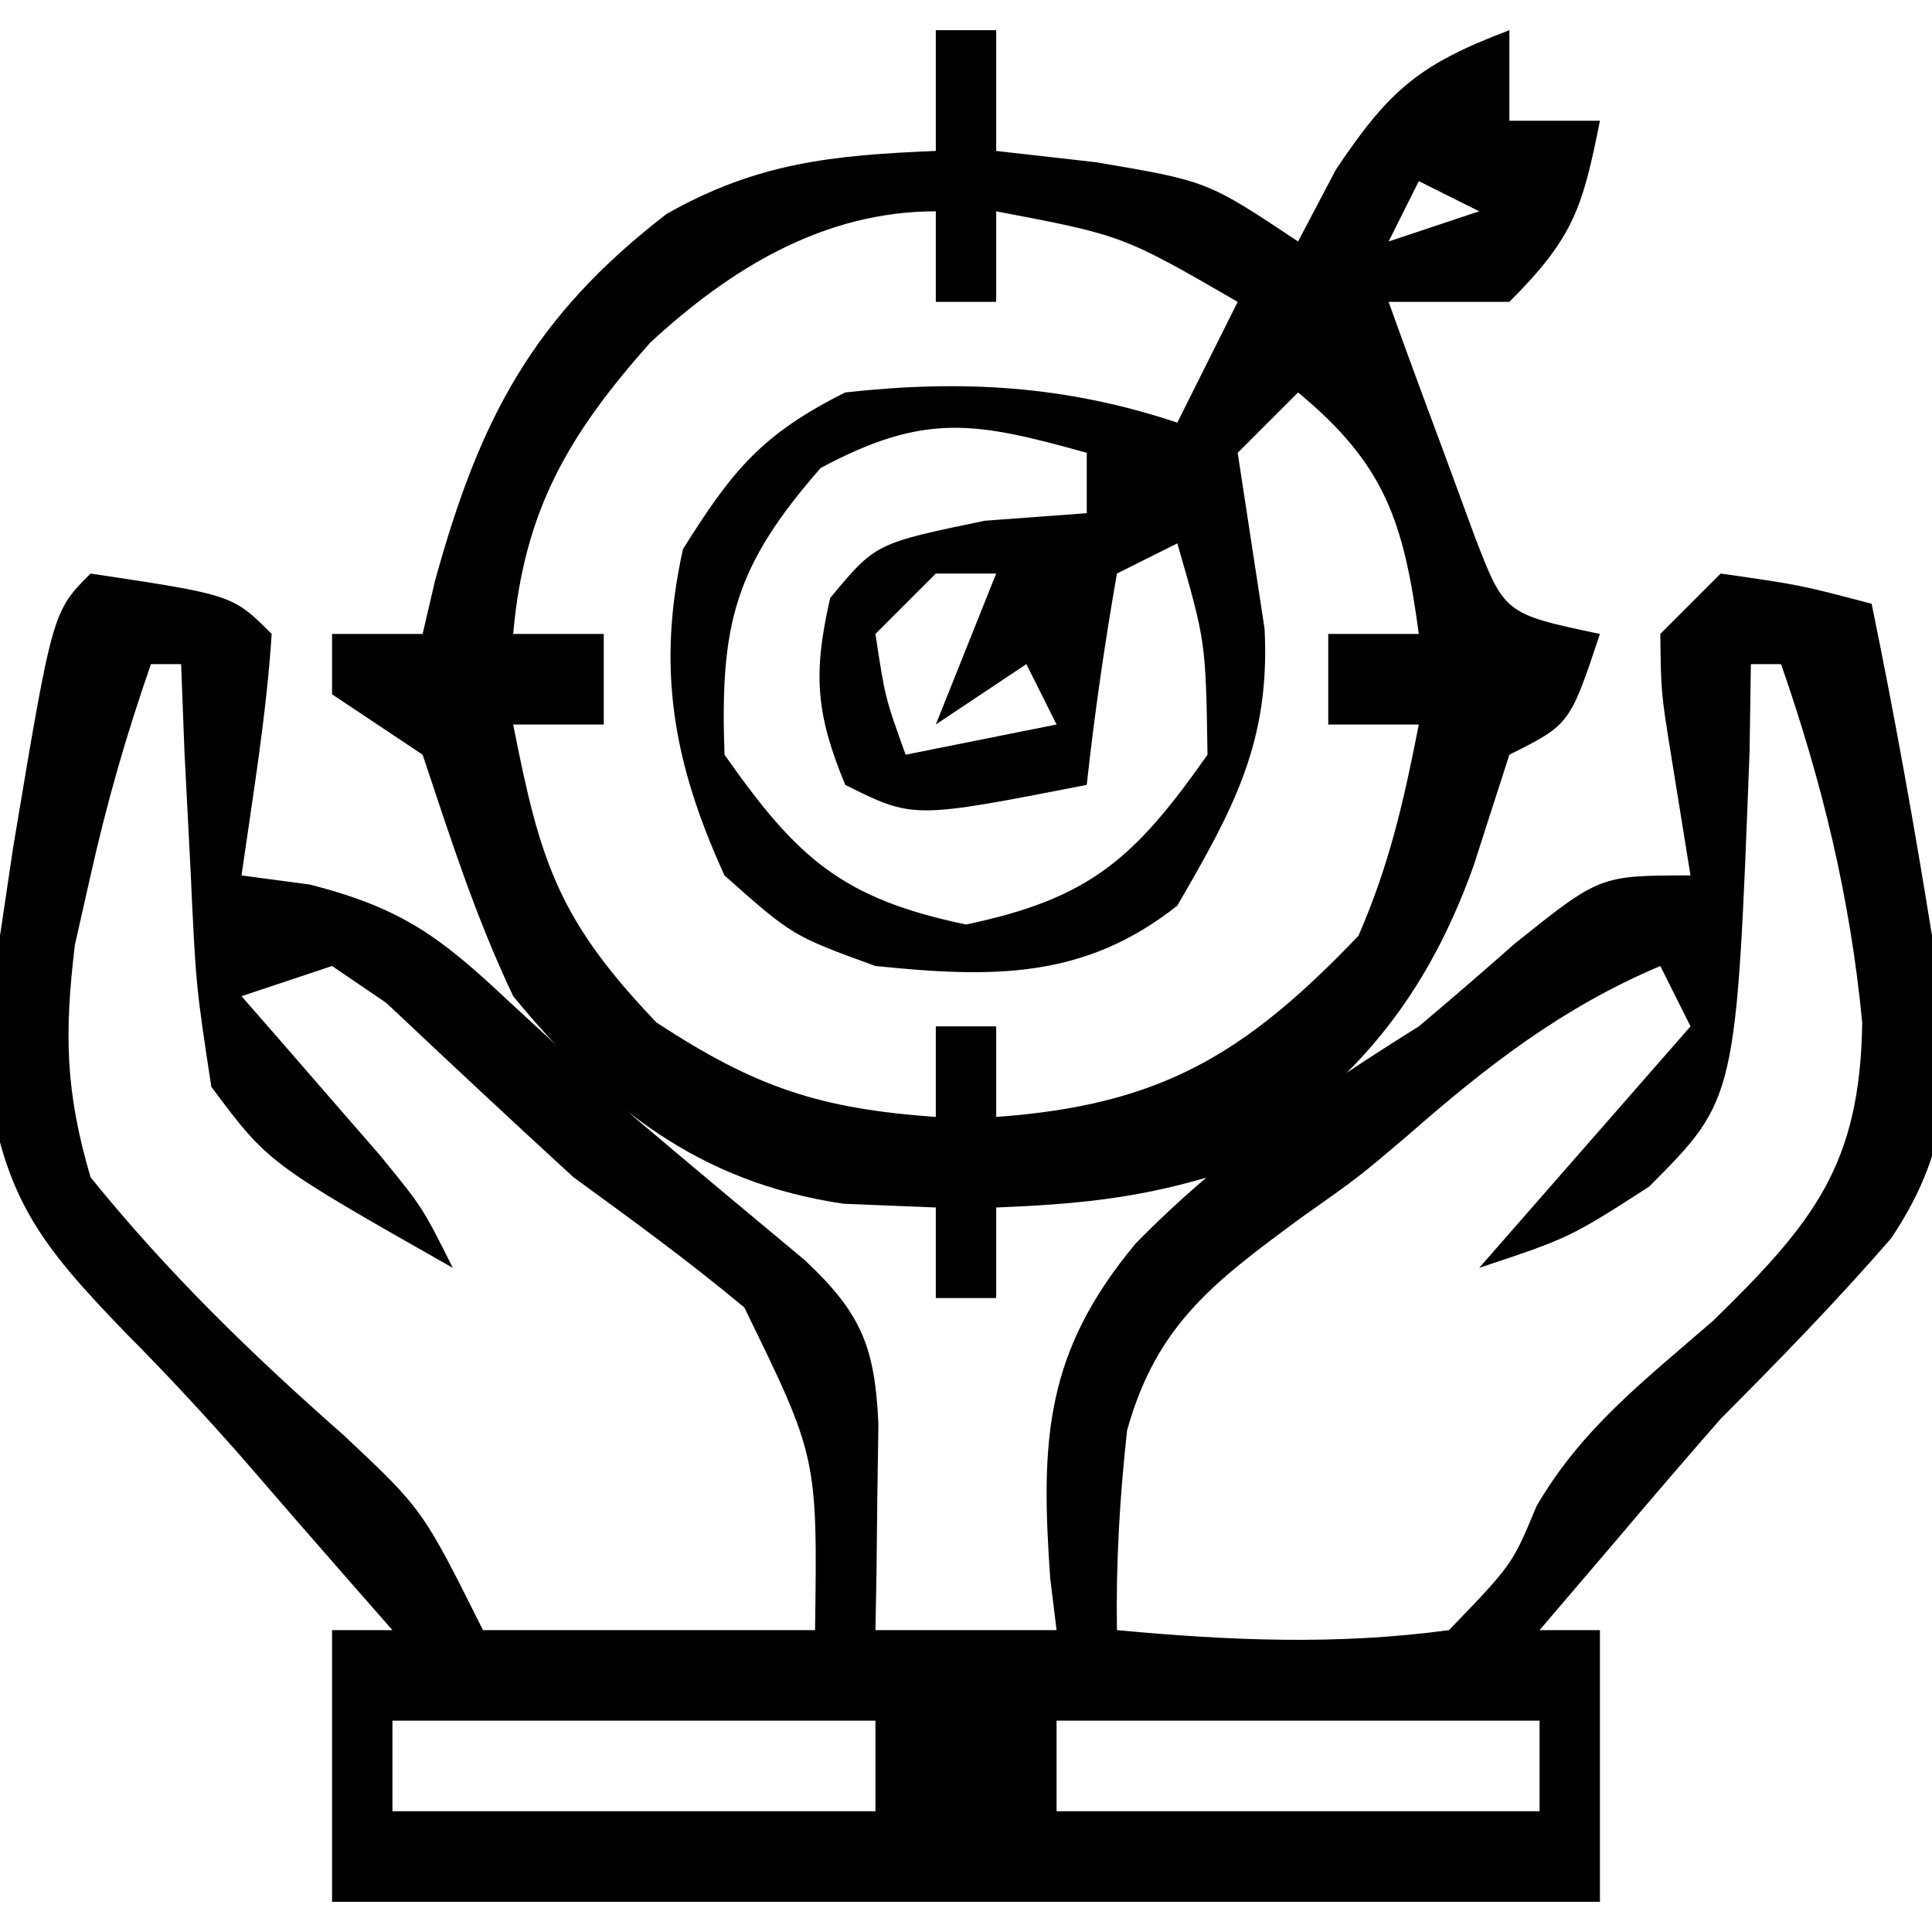 <svg xmlns="http://www.w3.org/2000/svg" width="64" height="64"><path d="M0 0 C4.706 0.706 4.706 0.706 6 2 C5.824 4.691 5.382 7.329 5 10 C5.745 10.099 6.49 10.199 7.258 10.301 C10.325 11.083 11.59 12.04 13.875 14.188 C14.894 15.127 14.894 15.127 15.934 16.086 C16.956 17.033 16.956 17.033 18 18 C19.875 19.591 21.762 21.166 23.652 22.738 C25.523 24.49 25.982 25.603 26.098 28.164 C26.086 28.976 26.074 29.788 26.062 30.625 C26.053 31.442 26.044 32.26 26.035 33.102 C26.024 33.728 26.012 34.355 26 35 C27.98 35 29.96 35 32 35 C31.93 34.432 31.861 33.863 31.789 33.277 C31.468 28.697 31.615 25.793 34.625 22.188 C37.46 19.293 40.563 17.148 44 15 C45.074 14.096 46.136 13.179 47.188 12.25 C50 10 50 10 53 10 C52.794 8.721 52.587 7.442 52.375 6.125 C52.023 3.945 52.023 3.945 52 2 C52.66 1.34 53.32 0.68 54 0 C56.625 0.375 56.625 0.375 59 1 C59.752 4.655 60.409 8.315 61 12 C61.125 12.736 61.25 13.472 61.379 14.23 C61.665 17.28 61.352 19.474 59.645 22.023 C57.839 24.104 55.944 26.049 54 28 C52.842 29.323 51.696 30.656 50.562 32 C49.717 32.99 48.871 33.98 48 35 C48.66 35 49.32 35 50 35 C50 37.97 50 40.94 50 44 C36.14 44 22.28 44 8 44 C8 41.03 8 38.06 8 35 C8.66 35 9.32 35 10 35 C9.564 34.504 9.129 34.007 8.68 33.496 C7.433 32.074 6.193 30.647 4.957 29.215 C3.742 27.84 2.494 26.492 1.199 25.191 C-1.784 22.108 -2.917 20.624 -3.5 16.25 C-3.385 14.828 -3.212 13.411 -3 12 C-2.857 11.037 -2.714 10.074 -2.566 9.082 C-1.261 1.261 -1.261 1.261 0 0 Z M2 3 C1.182 5.351 0.543 7.578 0 10 C-0.171 10.761 -0.343 11.521 -0.52 12.305 C-0.871 15.235 -0.838 17.15 0 20 C2.582 23.187 5.329 25.853 8.398 28.555 C11 31 11 31 13 35 C16.63 35 20.26 35 24 35 C24.079 29.268 24.079 29.268 21.656 24.312 C19.828 22.784 17.926 21.403 16 20 C13.916 18.091 11.854 16.161 9.797 14.223 C9.204 13.819 8.611 13.416 8 13 C7.01 13.33 6.02 13.66 5 14 C5.422 14.482 5.843 14.964 6.277 15.461 C6.825 16.093 7.373 16.724 7.938 17.375 C8.483 18.001 9.028 18.628 9.59 19.273 C11 21 11 21 12 23 C5.887 19.531 5.887 19.531 4 17 C3.488 13.645 3.488 13.645 3.312 9.812 C3.247 8.54 3.181 7.268 3.113 5.957 C3.076 4.981 3.039 4.005 3 3 C2.67 3 2.34 3 2 3 Z M55 3 C54.979 4.429 54.979 4.429 54.957 5.887 C54.519 17.41 54.519 17.41 51.625 20.312 C49 22 49 22 46 23 C48.31 20.36 50.62 17.72 53 15 C52.67 14.34 52.34 13.68 52 13 C48.772 14.366 46.283 16.289 43.656 18.594 C42 20 42 20 40.094 21.344 C37.228 23.458 35.315 24.869 34.336 28.383 C34.092 30.609 33.965 32.762 34 35 C37.726 35.347 41.284 35.504 45 35 C47.1 32.82 47.1 32.82 47.898 30.895 C49.407 28.299 51.493 26.717 53.75 24.75 C57.078 21.504 58.623 19.584 58.688 14.875 C58.294 10.745 57.361 6.912 56 3 C55.67 3 55.34 3 55 3 Z M10 38 C10 38.99 10 39.98 10 41 C15.28 41 20.56 41 26 41 C26 40.01 26 39.02 26 38 C20.72 38 15.44 38 10 38 Z M32 38 C32 38.99 32 39.98 32 41 C37.28 41 42.56 41 48 41 C48 40.01 48 39.02 48 38 C42.72 38 37.44 38 32 38 Z " fill="#000000" transform="translate(3,19)"></path><path d="M0 0 C0.66 0 1.32 0 2 0 C2 1.32 2 2.64 2 4 C3.093 4.124 4.186 4.247 5.312 4.375 C9 5 9 5 12 7 C12.619 5.824 12.619 5.824 13.25 4.625 C15.039 1.941 16.05 1.119 19 0 C19 0.99 19 1.98 19 3 C19.99 3 20.98 3 22 3 C21.427 5.867 21.139 6.861 19 9 C17.68 9 16.36 9 15 9 C15.59 10.651 16.198 12.296 16.812 13.938 C17.149 14.854 17.485 15.771 17.832 16.715 C18.834 19.334 18.834 19.334 22 20 C21 23 21 23 19 24 C18.608 25.217 18.216 26.434 17.812 27.688 C16.092 32.495 13.403 35.427 9 38 C6.554 38.717 4.573 38.895 2 39 C2 39.99 2 40.98 2 42 C1.34 42 0.68 42 0 42 C0 41.01 0 40.02 0 39 C-1.011 38.959 -2.021 38.917 -3.062 38.875 C-7.854 38.165 -10.964 35.692 -14 32 C-15.244 29.381 -16.08 26.76 -17 24 C-17.99 23.34 -18.98 22.68 -20 22 C-20 21.34 -20 20.68 -20 20 C-19.01 20 -18.02 20 -17 20 C-16.865 19.42 -16.729 18.84 -16.59 18.242 C-15.111 12.874 -13.359 9.514 -8.918 6.086 C-5.921 4.389 -3.421 4.14 0 4 C0 2.68 0 1.36 0 0 Z M16 5 C15.67 5.66 15.34 6.32 15 7 C15.99 6.67 16.98 6.34 18 6 C17.34 5.67 16.68 5.34 16 5 Z M-9.469 10.359 C-12.184 13.422 -13.639 15.913 -14 20 C-13.01 20 -12.02 20 -11 20 C-11 20.99 -11 21.98 -11 23 C-11.99 23 -12.98 23 -14 23 C-13.11 27.541 -12.516 29.46 -9.25 32.875 C-5.968 35.021 -3.87 35.724 0 36 C0 35.01 0 34.02 0 33 C0.66 33 1.32 33 2 33 C2 33.99 2 34.98 2 36 C7.443 35.611 10.239 33.932 14 30 C15.028 27.637 15.499 25.553 16 23 C15.01 23 14.02 23 13 23 C13 22.01 13 21.02 13 20 C13.99 20 14.98 20 16 20 C15.502 16.312 14.899 14.395 12 12 C11.34 12.66 10.68 13.32 10 14 C10.297 15.944 10.593 17.888 10.891 19.832 C11.08 23.578 9.873 25.771 8 29 C4.907 31.453 1.847 31.393 -2 31 C-4.75 30 -4.75 30 -7 28 C-8.689 24.302 -9.259 21.164 -8.375 17.188 C-6.738 14.583 -5.77 13.385 -3 12 C0.856 11.572 4.293 11.764 8 13 C8.66 11.68 9.32 10.36 10 9 C6.196 6.799 6.196 6.799 2 6 C2 6.99 2 7.98 2 9 C1.34 9 0.68 9 0 9 C0 8.01 0 7.02 0 6 C-3.7 6 -6.79 7.88 -9.469 10.359 Z M-3.812 14.5 C-6.673 17.769 -7.152 19.67 -7 24 C-4.597 27.423 -3.113 28.768 1 29.625 C5.113 28.768 6.597 27.423 9 24 C8.943 20.256 8.943 20.256 8 17 C7.01 17.495 7.01 17.495 6 18 C5.593 20.322 5.256 22.657 5 25 C-0.75 26.125 -0.75 26.125 -3 25 C-3.977 22.64 -4.071 21.31 -3.5 18.812 C-2 17 -2 17 1.625 16.25 C3.296 16.126 3.296 16.126 5 16 C5 15.34 5 14.68 5 14 C1.298 12.967 -0.36 12.659 -3.812 14.5 Z M0 18 C-0.66 18.66 -1.32 19.32 -2 20 C-1.681 22.108 -1.681 22.108 -1 24 C0.65 23.67 2.3 23.34 4 23 C3.67 22.34 3.34 21.68 3 21 C2.01 21.66 1.02 22.32 0 23 C0.66 21.35 1.32 19.7 2 18 C1.34 18 0.68 18 0 18 Z " fill="#000000" transform="translate(31,1)"></path></svg>